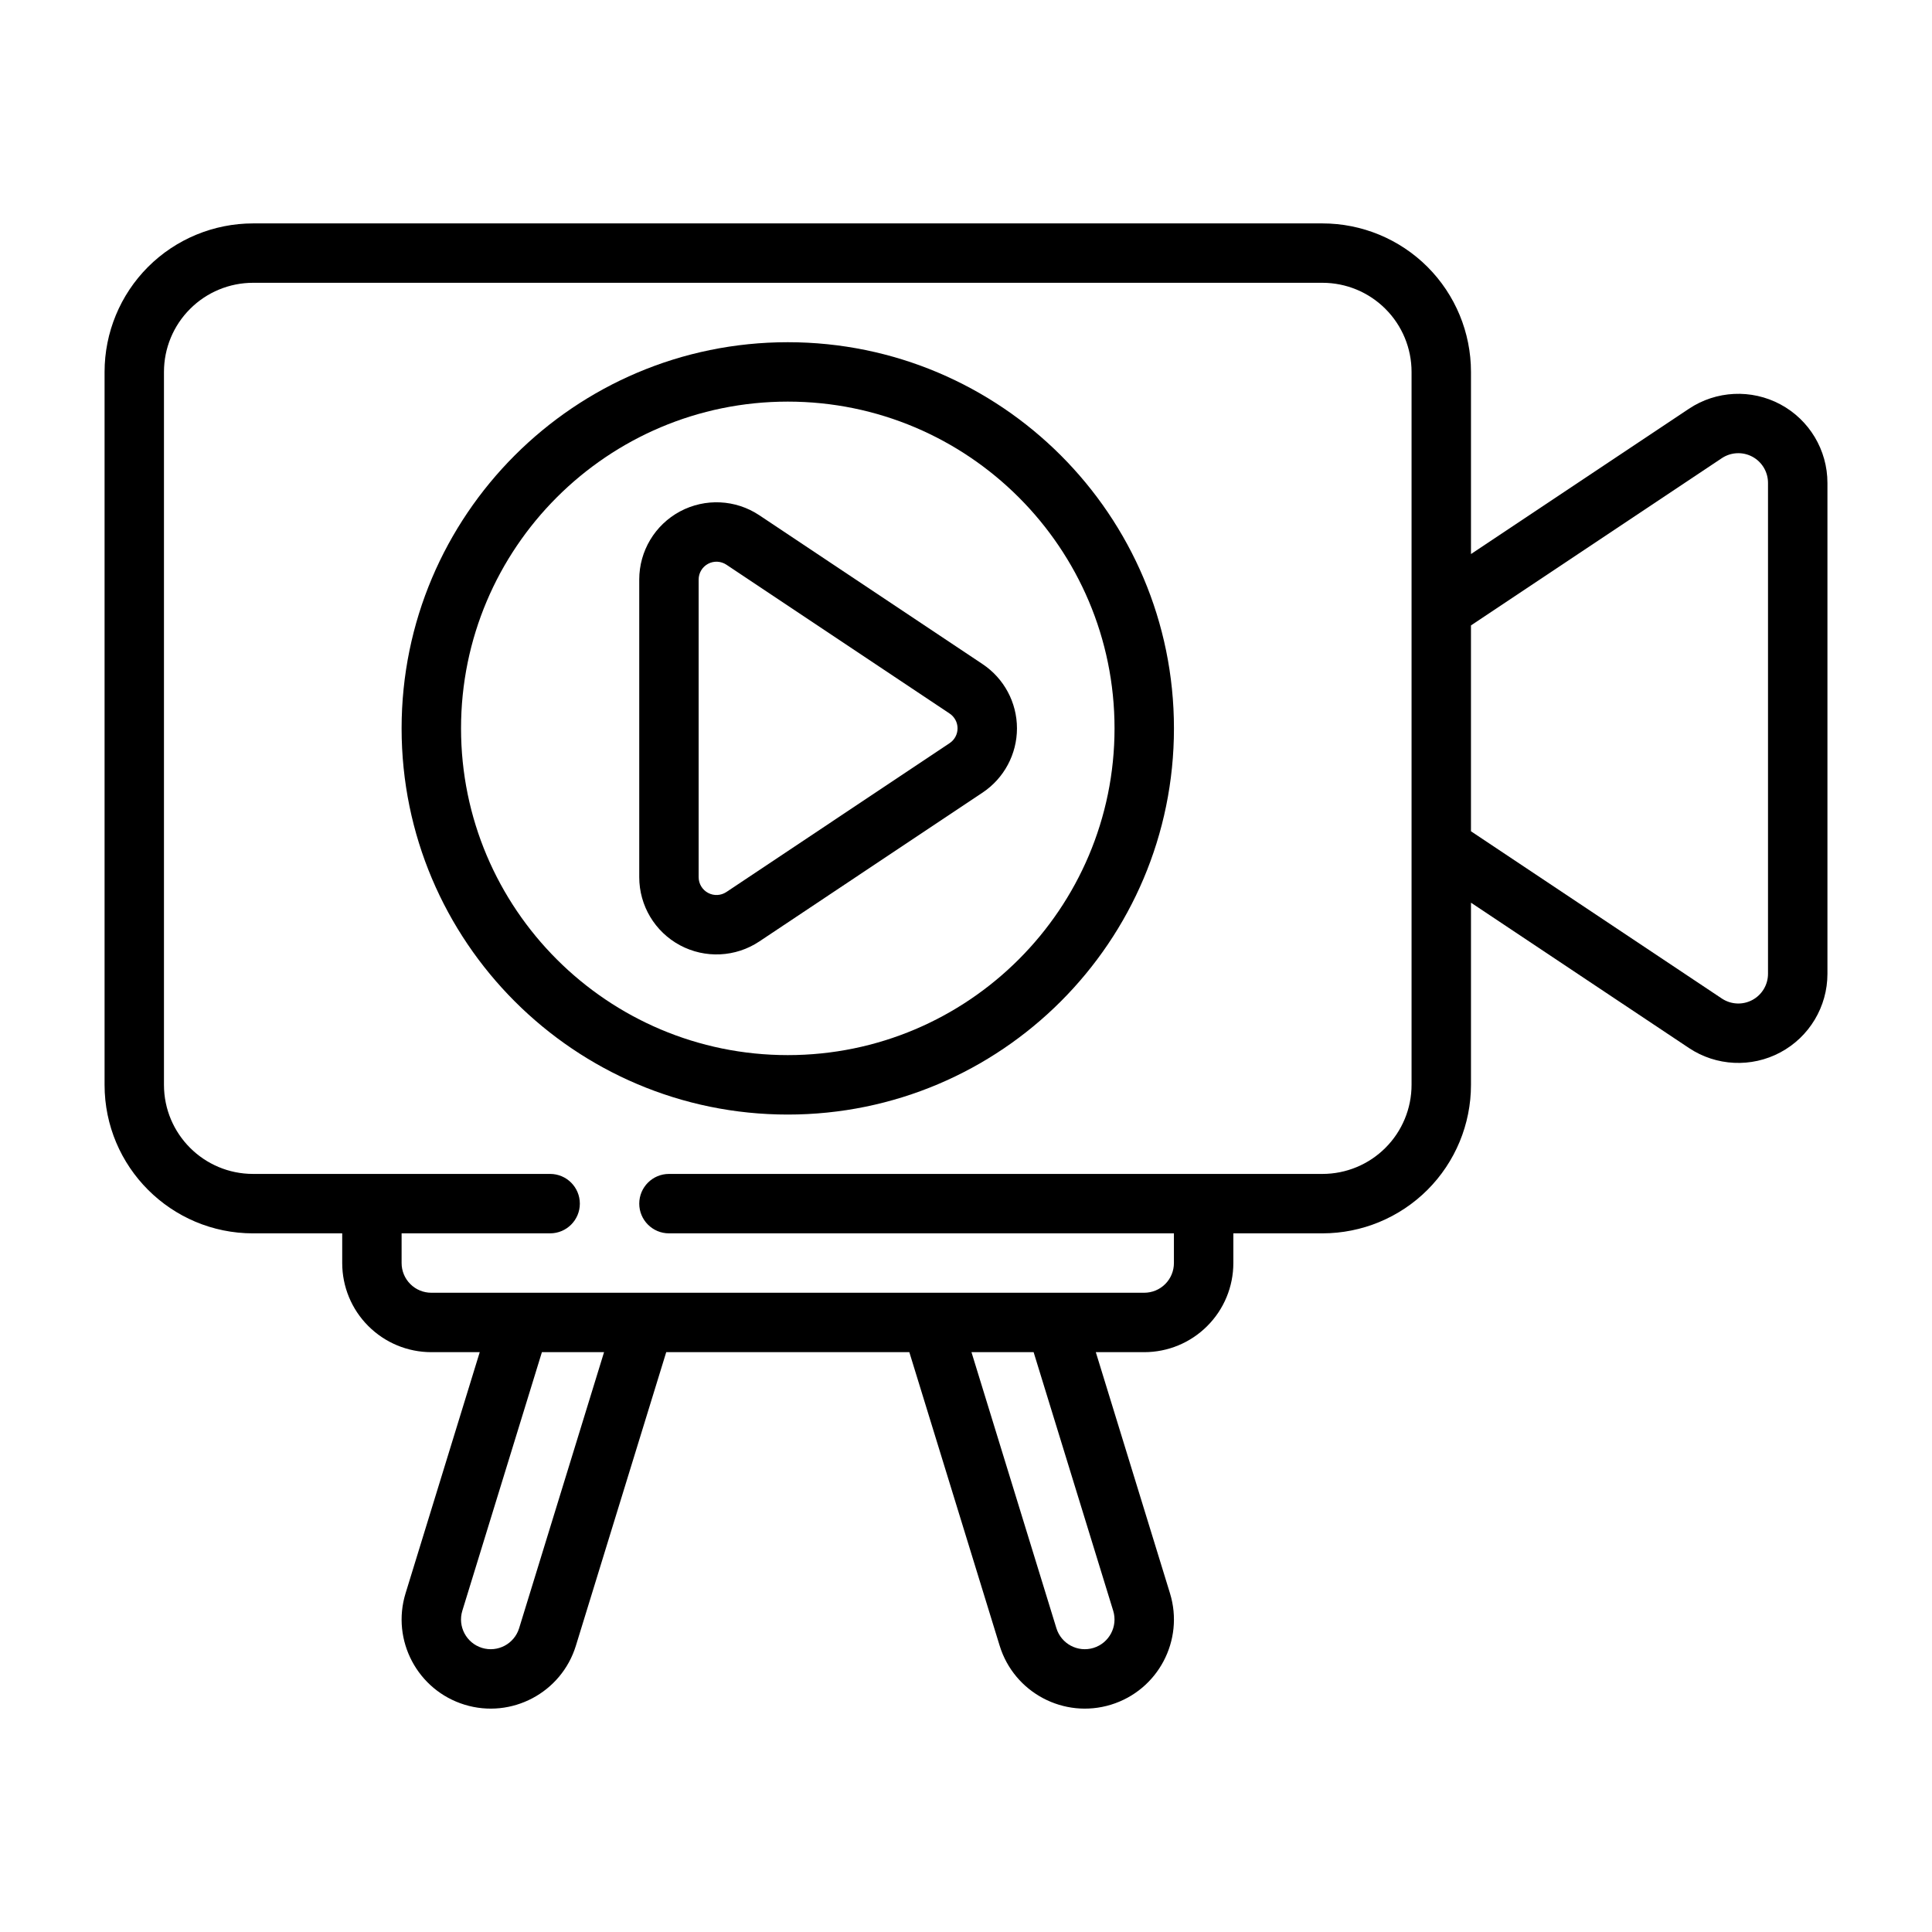 <?xml version="1.0" encoding="UTF-8"?>
<!-- The Best Svg Icon site in the world: iconSvg.co, Visit us! https://iconsvg.co -->
<svg fill="#000000" width="800px" height="800px" version="1.1" viewBox="144 144 512 512" xmlns="http://www.w3.org/2000/svg">
 <g fill-rule="evenodd">
  <path d="m352.77 234.69c-56.48 0-102.34 45.852-102.34 102.34 0 56.48 45.855 102.34 102.34 102.34 56.484 0 102.34-45.855 102.34-102.34 0-56.484-45.852-102.34-102.34-102.34zm0 15.742c47.793 0 86.594 38.801 86.594 86.594 0 47.789-38.801 86.59-86.594 86.59-47.789 0-86.59-38.801-86.59-86.59 0-47.793 38.801-86.594 86.59-86.594z"/>
  <path d="m404.39 354.05c5.691-3.797 9.117-10.188 9.117-17.027 0-6.844-3.426-13.234-9.117-17.027l-59.164-39.449c-6.285-4.188-14.352-4.57-21.012-1.016-6.652 3.566-10.809 10.504-10.809 18.051v78.879c0 7.551 4.156 14.484 10.809 18.051 6.66 3.559 14.727 3.172 21.012-1.016zm-8.738-13.102-59.156 39.449c-1.449 0.961-3.316 1.055-4.852 0.227-1.535-0.816-2.496-2.418-2.496-4.164v-78.879c0-1.746 0.961-3.344 2.496-4.164 1.535-0.824 3.402-0.73 4.852 0.23l59.156 39.445c1.316 0.875 2.109 2.348 2.109 3.93 0 1.582-0.793 3.055-2.109 3.926z"/>
  <path d="m234.69 470.85v7.871c0 6.266 2.484 12.273 6.918 16.695 4.426 4.434 10.43 6.922 16.695 6.922h12.832l-19.656 63.902c-3.832 12.457 3.164 25.68 15.625 29.516 12.453 3.832 25.68-3.168 29.512-15.629l23.941-77.789h64.426l23.938 77.789c3.832 12.461 17.059 19.461 29.512 15.629 12.461-3.836 19.461-17.059 15.625-29.516l-19.656-63.902h12.832c6.266 0 12.273-2.488 16.695-6.922 4.434-4.422 6.922-10.43 6.922-16.695v-7.871h23.613c10.441 0 20.453-4.148 27.836-11.527 7.379-7.383 11.527-17.395 11.527-27.832v-48.266l57.746 38.496c7.242 4.832 16.566 5.281 24.246 1.172 7.676-4.109 12.473-12.117 12.473-20.82v-130.09c0-8.707-4.797-16.715-12.473-20.824-7.68-4.106-17.004-3.66-24.246 1.176l-57.746 38.492v-48.262c0-10.438-4.148-20.453-11.527-27.836-7.383-7.375-17.395-11.523-27.836-11.523h-283.39c-10.438 0-20.453 4.148-27.836 11.523-7.375 7.383-11.523 17.398-11.523 27.836v188.93c0 21.734 17.625 39.359 39.359 39.359zm183.23 31.488 21.09 68.531c1.277 4.148-1.055 8.559-5.211 9.84-4.148 1.277-8.559-1.055-9.84-5.211l-22.508-73.16zm-113.84 0-22.508 73.16c-1.281 4.156-5.691 6.488-9.84 5.211-4.156-1.281-6.484-5.691-5.211-9.84l21.09-68.531zm151.02-31.488h-133.82c-4.344 0-7.871-3.527-7.871-7.871 0-4.348 3.527-7.875 7.871-7.875h173.18c6.269 0 12.273-2.488 16.699-6.918 4.43-4.426 6.918-10.43 6.918-16.695v-188.93c0-6.266-2.488-12.273-6.918-16.695-4.426-4.434-10.43-6.922-16.699-6.922h-283.39c-6.266 0-12.273 2.488-16.695 6.922-4.434 4.422-6.922 10.43-6.922 16.695v188.93c0 13.043 10.574 23.613 23.617 23.613h78.719c4.348 0 7.875 3.527 7.875 7.875 0 4.344-3.527 7.871-7.875 7.871h-39.359v7.871c0 2.086 0.828 4.094 2.309 5.566 1.469 1.48 3.477 2.305 5.562 2.305h188.93c2.086 0 4.094-0.824 5.566-2.305 1.48-1.473 2.305-3.481 2.305-5.566zm157.44-198.87v130.09c0 2.902-1.598 5.57-4.156 6.941-2.559 1.371-5.668 1.219-8.086-0.395l-66.477-44.316v-54.555l66.477-44.32c2.418-1.613 5.527-1.762 8.086-0.395 2.559 1.371 4.156 4.039 4.156 6.945z"/>
 </g>
</svg>